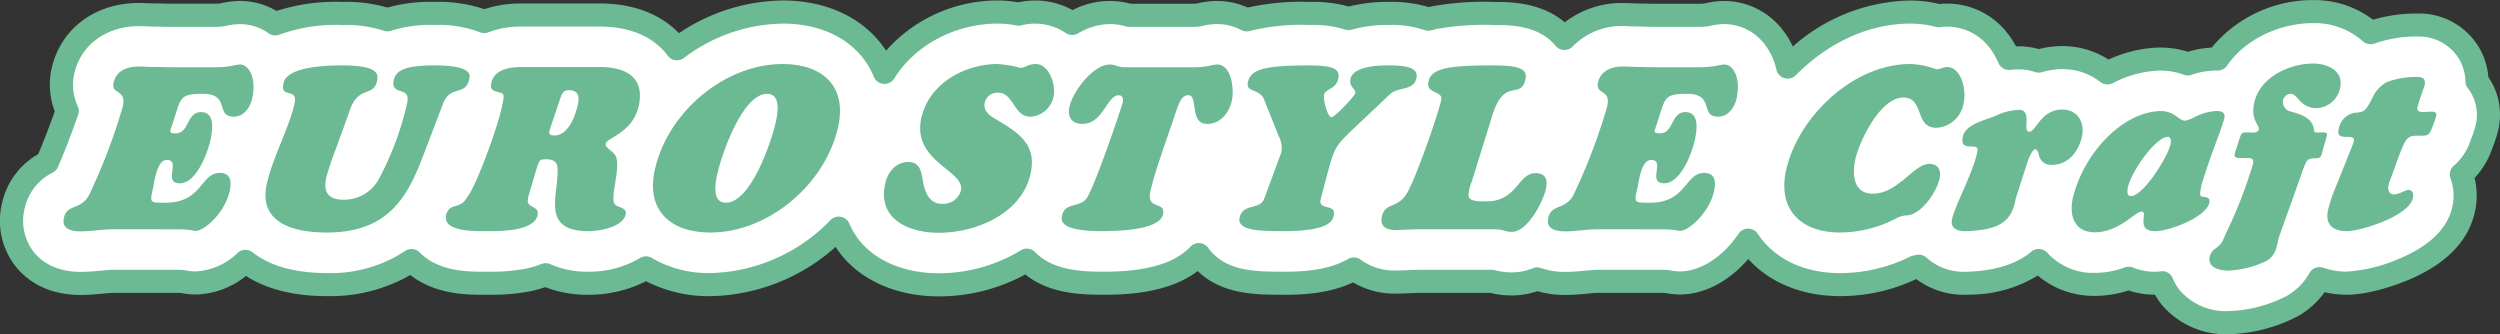 <svg xmlns="http://www.w3.org/2000/svg" width="394.009" height="52.674" viewBox="0 0 394.009 52.674">
  <rect x="0" y="0" width="394.009" height="52.674" fill="#333333" stroke="none"/>
  <g id="グループ化_142" data-name="グループ化 142" transform="translate(0)">
    <g id="グループ化_97" data-name="グループ化 97" transform="translate(0 0)">
      <path id="パス_2" data-name="パス 2" d="M694.145,683.537a13.231,13.231,0,0,1-10.507-4.679,11.055,11.055,0,0,1-1.03-1.549,13.109,13.109,0,0,1-4.185-.671,17.05,17.05,0,0,1-5.309.854,13.637,13.637,0,0,1-8.993-3.2,20.683,20.683,0,0,1-10.61,3.008c-.255.012-.52.018-.787.018a12.508,12.508,0,0,1-7.748-2.474,28.027,28.027,0,0,1-12.01,2.687c-5.939,0-11.031-2.07-14.471-5.847-3.044,3.535-6.938,5.591-10.757,5.591a11.326,11.326,0,0,1-2.277-.235c-.2-.011-.439-.02-.786-.02h-9.924c-.368,0-1,.061-1.619.119-1.042.1-2.206.209-3.51.209a15.179,15.179,0,0,1-4.359-.6,12.262,12.262,0,0,1-4.022.677,13.4,13.4,0,0,1-3.35-.4H566.5c-.262.01-.635.029-1.088.034-.888.049-1.729.074-2.5.074a12.741,12.741,0,0,1-6.7-1.766c-4.083,1.949-8.787,1.949-10.891,1.949-4.38,0-9.743,0-13.591-3.735-4.893,3.735-12.206,3.735-15.137,3.735-4.044,0-8.565-.4-12.038-3.2a28.453,28.453,0,0,1-13.633,3.457c-6.445,0-12.054-2.4-15.385-6.574a14.231,14.231,0,0,1-.878-1.221,30.427,30.427,0,0,1-19.75,7.76,21.657,21.657,0,0,1-10.131-2.355,19.836,19.836,0,0,1-9.075,2.135,18.279,18.279,0,0,1-6.8-1.2,18.469,18.469,0,0,1-2.324.64,31.251,31.251,0,0,1-6.382.557h-.478l-.724,0c-2.3,0-7.411,0-11.362-3.11a25.31,25.31,0,0,1-13.142,3.328c-5.184,0-9.469-1.071-12.759-3.183a13.057,13.057,0,0,1-7.942,2.926,11.33,11.33,0,0,1-2.277-.235c-.2-.011-.44-.02-.787-.02h-9.921c-.369,0-1,.061-1.619.119-1.043.1-2.208.209-3.513.209-5.494,0-8.606-2.453-10.248-4.511a11.608,11.608,0,0,1-2.15-9.884,11.763,11.763,0,0,1,5.708-7.793c.772-1.793,1.826-4.517,2.613-6.742a11.832,11.832,0,0,1-.492-6.776c1.429-6.263,6.831-10.312,13.759-10.312.254,0,.505.006.751.018.841.03,1.637.063,2.394.063l.345.005c.8.029,1.648.029,2.545.029h5.837a5.864,5.864,0,0,0,.916-.045l.178-.038a14.018,14.018,0,0,1,2.98-.352,11.318,11.318,0,0,1,5.734,1.574,30.928,30.928,0,0,1,10.384-1.428,23.641,23.641,0,0,1,7.1.9,25.073,25.073,0,0,1,7.389-.9,22.789,22.789,0,0,1,7.885,1.15,18.338,18.338,0,0,1,5.013-.886l.4-.009H436.9c.156,0,.348-.006.54-.006,6.484,0,10.344,2.427,12.53,4.693a29.789,29.789,0,0,1,16.349-5.161c6.5,0,11.978,2.384,15.431,6.71.3.384.595.785.867,1.2a23.46,23.46,0,0,1,17.6-7.907,18.7,18.7,0,0,1,3.239.288,12.334,12.334,0,0,1,8.553,1.225,12.641,12.641,0,0,1,9.146-1h9.688c.359,0,.576-.01.679-.018a13.25,13.25,0,0,1,3.284-.418,11.743,11.743,0,0,1,4.8,1.04,38.638,38.638,0,0,1,9.731-.894,21.307,21.307,0,0,1,6.208.726,24.578,24.578,0,0,1,6.207-.726,20.5,20.5,0,0,1,6.392.819c.159-.04.322-.08.49-.119a46.519,46.519,0,0,1,9.808-.7c2.312,0,7.38,0,11.133,3.222a14.661,14.661,0,0,1,9.231-3.048c.252,0,.5.006.751.018.838.03,1.636.063,2.391.063l.345.005c.8.029,1.648.029,2.547.029h5.834a5.938,5.938,0,0,0,.919-.045l.219-.048a13.724,13.724,0,0,1,2.938-.343,11.66,11.66,0,0,1,9.122,4.5,12.966,12.966,0,0,1,1.647,2.676,28.692,28.692,0,0,1,18.24-7.245l.259,0a19.554,19.554,0,0,1,4.6.543,12.01,12.01,0,0,1,10.717,4.593,13.042,13.042,0,0,1,1.364,2.086,11.827,11.827,0,0,1,3.594.427,14.622,14.622,0,0,1,3.709-.469,13.443,13.443,0,0,1,7.279,2.121,20.529,20.529,0,0,1,6.763-1.825,14.411,14.411,0,0,1,5.734.6,15.651,15.651,0,0,1,3.758-.659,20.648,20.648,0,0,1,15.989-7.485,15.24,15.24,0,0,1,9.438,3.091,24.429,24.429,0,0,1,7.014-.979,10.994,10.994,0,0,1,8.828,4.109A10.758,10.758,0,0,1,735.135,643a10.514,10.514,0,0,1,1.567,8.342,18.853,18.853,0,0,1-.886,2.752l-.07.187a12.823,12.823,0,0,1-2.776,4.629,11.746,11.746,0,0,1,.026,5.438c-1.049,4.6-4.6,8.188-10.544,10.669-1.288.537-5.79,2.294-9.617,2.294a15.129,15.129,0,0,1-3.5-.4,13.328,13.328,0,0,1-4.192,3.773,25.106,25.106,0,0,1-11,2.855" transform="translate(-342.966 -630.863)" fill="#6cba94"/>
      <path id="パス_3" data-name="パス 3" d="M684.744,674.62a1.82,1.82,0,0,1,1.683,1.125,7.639,7.639,0,0,0,1.08,1.864,9.635,9.635,0,0,0,7.661,3.309,21.573,21.573,0,0,0,9.163-2.36,9.447,9.447,0,0,0,3.631-3.64,1.823,1.823,0,0,1,2.2-.833,10.984,10.984,0,0,0,3.692.606,24.8,24.8,0,0,0,8.214-2.014c4.8-2,7.625-4.732,8.395-8.119a7.921,7.921,0,0,0-.257-4.541,1.823,1.823,0,0,1,.547-2.043,8.776,8.776,0,0,0,2.592-3.924l.088-.241a15.307,15.307,0,0,0,.74-2.255,6.878,6.878,0,0,0-1.245-5.777,1.811,1.811,0,0,1-.384-1.077,7.143,7.143,0,0,0-1.56-4.323,7.416,7.416,0,0,0-5.979-2.736,19.82,19.82,0,0,0-6.767,1.1,1.816,1.816,0,0,1-1.875-.369,11.4,11.4,0,0,0-7.811-2.841c-5.441,0-10.765,2.625-13.56,6.686a1.821,1.821,0,0,1-1.5.788h-.031l-.138,0h-.016a12.143,12.143,0,0,0-3.943.677,1.81,1.81,0,0,1-1.216-.021,10.644,10.644,0,0,0-4.743-.595,17.127,17.127,0,0,0-6.427,1.925,1.825,1.825,0,0,1-1.969-.185,9.566,9.566,0,0,0-5.979-2.022,10.782,10.782,0,0,0-3.191.47,1.832,1.832,0,0,1-1.127-.015,7.891,7.891,0,0,0-2.567-.417,11.823,11.823,0,0,0-1.32.078,1.821,1.821,0,0,1-1.877-1.095,10.536,10.536,0,0,0-1.43-2.438,8.373,8.373,0,0,0-7.736-3.21,1.862,1.862,0,0,1-.71-.041,15.892,15.892,0,0,0-4.011-.51h-.237c-6.359.077-12.684,2.965-17.8,8.133a1.822,1.822,0,0,1-3.07-.878,9.955,9.955,0,0,0-1.9-4.056,8.037,8.037,0,0,0-6.274-3.125,9.955,9.955,0,0,0-2.165.261c-.094.02-.2.044-.314.064a8.922,8.922,0,0,1-1.6.111h-5.834c-.932,0-1.812,0-2.651-.03l-.276-.007c-.808-.022-1.625-.032-2.5-.066a10.815,10.815,0,0,0-8.562,3.167,1.819,1.819,0,0,1-2.74-.084c-2.688-3.271-7.225-3.271-9.664-3.271a43.355,43.355,0,0,0-9.018.617c-.293.064-.565.143-.835.219a1.826,1.826,0,0,1-1.144-.044,16.17,16.17,0,0,0-5.694-.792,20.181,20.181,0,0,0-5.723.732,1.839,1.839,0,0,1-1.11-.023,16.961,16.961,0,0,0-5.582-.71,33.416,33.416,0,0,0-9.379.939,1.825,1.825,0,0,1-1.376-.136,8.043,8.043,0,0,0-3.779-.947,9.755,9.755,0,0,0-2.43.315l-.113.03a2.042,2.042,0,0,1-.219.038,10.449,10.449,0,0,1-1.2.052H521.93a1.874,1.874,0,0,1-.511-.071,8.57,8.57,0,0,0-2.463-.365,9.984,9.984,0,0,0-5.059,1.469,1.826,1.826,0,0,1-1.94-.061,8.7,8.7,0,0,0-7.005-1.208,1.813,1.813,0,0,1-.783.019,15.3,15.3,0,0,0-2.928-.293c-6.677,0-13.075,3.39-16.3,8.638a1.822,1.822,0,0,1-3.236-.259,12.506,12.506,0,0,0-1.782-3.042c-2.745-3.442-7.213-5.338-12.582-5.338a26.436,26.436,0,0,0-15.576,5.426,1.82,1.82,0,0,1-2.556-.381c-.144-.2-.293-.39-.452-.576-1.571-1.824-4.635-4-10.295-4l-.5,0-12.491.009a14.139,14.139,0,0,0-4.5.891,1.823,1.823,0,0,1-1.385-.023,18.381,18.381,0,0,0-7.131-1.13,20.34,20.34,0,0,0-6.785.9,1.834,1.834,0,0,1-1.232,0,19.262,19.262,0,0,0-6.476-.894,26.056,26.056,0,0,0-9.887,1.5,1.814,1.814,0,0,1-1.748-.189,7.8,7.8,0,0,0-4.483-1.451,9.87,9.87,0,0,0-2.171.264c-.135.027-.222.047-.315.063a8.893,8.893,0,0,1-1.587.109h-5.837c-.932,0-1.811,0-2.651-.03l-.274-.007h-.013c-.789,0-1.616-.032-2.494-.066-5.427-.238-9.735,2.746-10.811,7.466a7.976,7.976,0,0,0,.533,5.1,1.818,1.818,0,0,1,.082,1.385c-.923,2.685-2.3,6.237-3.2,8.262a1.813,1.813,0,0,1-.811.863,8.233,8.233,0,0,0-4.433,5.7,7.994,7.994,0,0,0,1.446,6.8c1.145,1.432,3.357,3.14,7.4,3.14,1.134,0,2.207-.1,3.154-.189.744-.073,1.436-.138,1.979-.138h9.921c.574,0,.919.021,1.18.039.077.008.156.022.233.035a8.015,8.015,0,0,0,1.651.179,10.243,10.243,0,0,0,6.628-2.925,1.818,1.818,0,0,1,2.346-.084c2.766,2.169,6.713,3.267,11.726,3.267a21.172,21.172,0,0,0,12.286-3.465,1.822,1.822,0,0,1,2.333.226c2.977,3.022,7.637,3.022,9.879,3.022h1.209a27.872,27.872,0,0,0,5.635-.479,14.293,14.293,0,0,0,2.431-.728,1.82,1.82,0,0,1,1.452.037,14.15,14.15,0,0,0,5.984,1.171,15.64,15.64,0,0,0,8.1-2.139,1.821,1.821,0,0,1,1.917-.009,17.6,17.6,0,0,0,9.187,2.365,27.121,27.121,0,0,0,18.945-8.355,1.823,1.823,0,0,1,2.97.567,11.169,11.169,0,0,0,1.562,2.622c2.637,3.307,7.206,5.2,12.537,5.2a24.913,24.913,0,0,0,12.9-3.608,1.819,1.819,0,0,1,2.273.277c2.633,2.71,6.784,3.078,10.5,3.078,2.816,0,10.3,0,13.973-3.932a1.827,1.827,0,0,1,2.808.174c.041.06.083.119.123.179.019.03.039.058.061.087,2.783,3.493,7.351,3.493,11.764,3.493,1.993,0,6.648,0,10.091-2a1.817,1.817,0,0,1,2,.114,8.962,8.962,0,0,0,5.494,1.7c.711,0,1.5-.024,2.333-.072.027,0,.055,0,.082,0,.439-.006.8-.021,1.039-.033a.853.853,0,0,1,.087,0h11.675a1.818,1.818,0,0,1,.481.064,9.645,9.645,0,0,0,2.632.336,8.644,8.644,0,0,0,3.29-.648,1.8,1.8,0,0,1,1.3-.029,11.29,11.29,0,0,0,3.791.6c1.133,0,2.206-.1,3.152-.189.746-.073,1.435-.138,1.977-.138H605.7c.572,0,.917.021,1.178.039a2.113,2.113,0,0,1,.233.035,8.059,8.059,0,0,0,1.652.179c3.218,0,6.757-2.278,9.235-5.946a1.818,1.818,0,0,1,1.511-.8h.005a1.826,1.826,0,0,1,1.511.814c.236.355.443.641.645.9,2.724,3.416,7.1,5.3,12.321,5.3a24.926,24.926,0,0,0,11.118-2.634,1.908,1.908,0,0,1,.5-.145,1.652,1.652,0,0,0,.217-.041l.233-.049a1.812,1.812,0,0,1,1.579.451,8.7,8.7,0,0,0,6.111,2.206c.205,0,.411-.006.617-.016,4.223-.185,7.505-1.245,9.77-3.149a1.825,1.825,0,0,1,2.528.178,9.726,9.726,0,0,0,7.476,3.163,13.584,13.584,0,0,0,4.7-.857,1.82,1.82,0,0,1,1.321.025,9.286,9.286,0,0,0,3.532.65,8.268,8.268,0,0,0,.848-.059,1.655,1.655,0,0,1,.206-.012" transform="translate(-343.989 -631.885)" fill="#fff"/>
      <path id="パス_4" data-name="パス 4" d="M363.619,669.853c-1.674,0-3.458.328-5.132.328-2.378,0-2.905-.947-2.631-2.151.5-2.186,2.571-1.165,3.92-3.5a91.032,91.032,0,0,0,5.352-14.023c.648-2.841-1.9-1.787-1.441-3.789.482-2.114,2.559-2.587,4.326-2.515.923.038,1.842.075,2.809.075.958.035,1.924.035,2.891.035h5.837a14.489,14.489,0,0,0,2.76-.22,8.293,8.293,0,0,1,1.314-.216c1.263,0,2.665,2,1.885,5.429-.307,1.345-1.309,2.8-2.87,2.8-3.01,0-.477-3.6-4.9-3.6-3.754,0-3.421.654-4.71,4.517-.435,1.419-.8,1.711.429,1.711,2.191,0,1.691-3.35,4-3.35,2.266,0,1.826,2.913,1.452,4.554-.44,1.932-2.189,6.664-4.791,6.664-2.75,0,.243-3.678-2.058-3.678-1.561,0-1.926,3.386-2.183,4.519-.522,2.293-.468,2.223,1.983,2.223,5.8,0,5.531-4.7,8.543-4.7,1.784,0,1.9,1.421,1.565,2.914-.771,3.389-3.984,6.228-5.36,6.228a5.441,5.441,0,0,1-.821-.144,21.548,21.548,0,0,0-2.243-.109Z" transform="translate(-345.777 -633.716)" fill="#6cba94"/>
      <path id="パス_5" data-name="パス 5" d="M421.694,657.542c-2.46,6.558-5.236,12.861-15.455,12.861-5.983,0-10.792-1.894-9.463-7.723.963-4.226,3.55-8.888,4.369-12.641.526-2.477-2.272-.8-1.772-2.986.066-.293-.173-2.989,9.3-2.989,5.872,0,5.679,1.494,5.448,2.514-.582,2.55-3.024.546-4.367,4.808-3.005,8.454-2.342,6.19-3.435,9.69-.831,2.659-.13,4.155,2.507,4.155a6.216,6.216,0,0,0,5.625-3.317A47.315,47.315,0,0,0,418.881,650c.639-2.806-2.7-1.021-2.106-3.643.314-1.384,1.526-2.295,6.4-2.295,6.245,0,5.6,1.677,5.477,2.223-.607,2.658-2.979.837-4.1,3.787Z" transform="translate(-354.712 -633.757)" fill="#6cba94"/>
      <path id="パス_6" data-name="パス 6" d="M446.037,664.5c-.223.985-.355,1.383.468,1.855.63.329,1.092.585.9,1.422-.59,2.588-6.213,2.478-7.96,2.478-1.672,0-7.066.183-6.442-2.549a1.755,1.755,0,0,1,1.431-1.387c1.28-.4,1.31-.544,2.16-1.82,1.535-2.332,5.238-12.388,5.466-15.337.029-.619-.259-.656-.785-.8-.907-.256-1.4-.364-1.144-1.493.465-2.042,2.7-2.406,4.355-2.477h12.228c4.261-.11,7.393,1.311,6.748,5.609-.736,4.7-5.08,5.5-5.288,6.413-.117.509.222.654.525.947.657.547,1.112.837,1.229,1.784.213,2-.675,4.589-.537,6.267a.942.942,0,0,0,.75.945c.574.258,1.344.473,1.169,1.241-.483,2.11-4.287,2.659-5.885,2.659-7.842,0-4.469-6.157-4.892-10.164-.1-.872-.85-1.163-1.742-1.163-.928,0-1.065.107-1.386,1.017Zm3.418-10.6c-.256.8-.439,1.275.6,1.275,2.229,0,3.306-3.1,3.681-4.735.316-1.385.176-2.4-1.422-2.4-1.079,0-1.191.981-1.495,1.82Z" transform="translate(-362.691 -633.827)" fill="#6cba94"/>
      <path id="パス_7" data-name="パス 7" d="M483.8,670.341c-6.319,0-10.2-3.533-8.726-9.981,2.069-9.071,11.023-16.577,20.132-16.577,6.319,0,10.2,3.535,8.726,9.983-2.069,9.073-11.026,16.576-20.132,16.576m10.283-17.231c.323-1.421.943-4.625-1.323-4.625-3.977,0-7.2,9.725-7.835,12.53-.325,1.42-.944,4.629,1.323,4.629,3.976,0,7.2-9.728,7.835-12.534" transform="translate(-371.854 -633.695)" fill="#6cba94"/>
      <path id="パス_8" data-name="パス 8" d="M521.578,662.618c.407-1.784,1.665-3.389,3.671-3.389,1.893,0,2.062,1.713,2.3,3.134.294,1.637.994,3.459,3,3.459a2.914,2.914,0,0,0,2.965-2.075c.728-3.206-7.81-4.552-6.222-11.511,1.245-5.464,6.906-8.453,12.035-8.453a18.392,18.392,0,0,1,3.614.621c.481,0,1.291-.621,2.333-.621,2.193,0,3.258,3.315,2.827,5.211a3.992,3.992,0,0,1-3.6,3.1c-2.713,0-2.632-3.788-5.121-3.788a2.025,2.025,0,0,0-2.1,1.53c-.305,1.349.756,2.078,1.708,2.624,3.365,2.04,6.6,3.826,5.495,8.671-1.462,6.41-8.8,9.251-14.45,9.251-4.9,0-9.7-2.257-8.45-7.758" transform="translate(-382.072 -633.695)" fill="#6cba94"/>
      <path id="パス_9" data-name="パス 9" d="M577.817,644.315a12.151,12.151,0,0,0,2.687-.22,5.583,5.583,0,0,1,1.277-.216c2.268,0,2.7,3.97,2.3,5.72-.439,1.931-1.8,3.643-3.915,3.643-2.824,0-1.312-4.52-2.947-4.52-1.19,0-1.574,1.531-2.47,4.154-.72,2.186-2.788,7.833-3.492,10.928-.714,3.134,2.474,1.528,1.975,3.715-.25,1.1-1.936,2.625-9.666,2.625-6.688,0-6.412-1.713-6.236-2.478.5-2.184,2.887-1.092,3.953-2.841,1.424-2.332,5.468-14.352,5.591-14.9s.05-1.2-.62-1.2c-1.858,0-2.442,4.52-5.748,4.52-1.712,0-2.373-1.167-2.015-2.733.521-2.3,3.664-6.631,6.414-6.631a3.363,3.363,0,0,1,1.027.216,4.374,4.374,0,0,0,1.293.22Z" transform="translate(-389.939 -633.716)" fill="#6cba94"/>
      <path id="パス_10" data-name="パス 10" d="M596.942,649.239c-.87-1.567-2.84-.912-2.466-2.552.456-2,2.6-2.621,9.7-2.621,4.016,0,4.861.692,4.537,2.112-.382,1.676-2.022,1.532-2.246,2.514-.151.657.541,3.5,1.163,3.534.55.034,3.655-3.315,3.756-3.752.167-.728-1.039-.984-.741-2.3.466-2.041,4.569-2.112,5.946-2.112,3.231,0,4.8.474,4.439,2.04-.457,2-2.9,1.311-4.177,2.514l-5.544,5.245c-3.128,2.951-3.193,3.243-4.241,7.032l-1.121,4.261c-.49,1.822,2.489.656,2.066,2.513-.156.693-.351,2.515-7.857,2.515-3.9,0-7.451-.074-6.98-2.149.524-2.294,3.191-1.131,3.868-2.953l2.718-7.356a4.149,4.149,0,0,0-.43-2.515Z" transform="translate(-397.801 -633.757)" fill="#6cba94"/>
      <path id="パス_11" data-name="パス 11" d="M627.4,669.894c-.114,0-.568.035-1.2.035-.606.038-1.391.074-2.171.074-1.413,0-2.515-.546-2.151-2.15.5-2.187,2.4-1.238,3.839-3.46,1.32-2.043,4.868-12.059,5.505-14.863.357-1.566-2.477-.878-2-2.951.482-2.114,3.287-2.514,10.346-2.514,4.684,0,5.228.877,4.92,2.223-.746,3.277-3.282-.439-5.173,5.573l-3.325,10.674a5.555,5.555,0,0,0-.452,2.149c.194.95,2.121.8,2.9.8,4.721,0,4.917-4.441,7.63-4.441,1.6,0,2,1.018,1.658,2.51-.44,1.931-2.838,6.742-5.366,6.742a3.27,3.27,0,0,1-1.287-.219,5.824,5.824,0,0,0-1.482-.181Z" transform="translate(-404.086 -633.757)" fill="#6cba94"/>
      <path id="パス_12" data-name="パス 12" d="M663.234,669.853c-1.673,0-3.457.328-5.129.328-2.378,0-2.9-.947-2.634-2.151.5-2.186,2.574-1.165,3.92-3.5a90.964,90.964,0,0,0,5.352-14.023c.648-2.841-1.9-1.787-1.438-3.789.482-2.114,2.56-2.587,4.326-2.515.921.038,1.84.075,2.808.075.958.035,1.925.035,2.891.035h5.834a14.516,14.516,0,0,0,2.763-.22,8.257,8.257,0,0,1,1.313-.216c1.263,0,2.666,2,1.884,5.429-.305,1.345-1.307,2.8-2.87,2.8-3.009,0-.479-3.6-4.9-3.6-3.756,0-3.422.654-4.711,4.517-.435,1.419-.8,1.711.43,1.711,2.191,0,1.694-3.35,4-3.35,2.268,0,1.828,2.913,1.454,4.554-.441,1.932-2.19,6.664-4.792,6.664-2.752,0,.244-3.678-2.061-3.678-1.56,0-1.923,3.386-2.183,4.519-.522,2.293-.467,2.223,1.986,2.223,5.8,0,5.532-4.7,8.542-4.7,1.782,0,1.905,1.421,1.565,2.914-.774,3.389-3.984,6.228-5.359,6.228a5.391,5.391,0,0,1-.821-.144,21.605,21.605,0,0,0-2.243-.109Z" transform="translate(-411.45 -633.716)" fill="#6cba94"/>
      <path id="パス_13" data-name="パス 13" d="M717.058,664.221c1.893,0,3.391-1.021,4.937-2.26.953-.763,2.6-2.439,3.937-2.439,1.525,0,1.953,1.057,1.638,2.439-.442,1.932-2.787,5.537-5.122,5.683a3.475,3.475,0,0,0-1.625.439,19.43,19.43,0,0,1-8.914,2.257c-6.171,0-9.91-3.643-8.483-9.908,1.877-8.235,10.384-16.537,19.4-16.65a12.768,12.768,0,0,1,4.269.84c.447,0,1.161-.364,1.682-.364,2.154,0,3.115,3.46,2.6,5.719a4.6,4.6,0,0,1-4.3,3.861c-3.456,0-1.847-4.771-5.194-4.771-3.715,0-6.955,7.03-7.558,9.691-.567,2.477-.279,5.462,2.731,5.462" transform="translate(-421.909 -633.695)" fill="#6cba94"/>
      <path id="パス_14" data-name="パス 14" d="M747,667c-.58,3.535-2.458,4.919-7.6,5.138-1.395.071-2.8-.291-2.423-1.931.5-2.187,3.023-6.739,3.871-10.128.26-.982.216-1.275-.789-1.275-1.149,0-1.68-.293-1.382-1.6.45-1.966,3.593-2.55,5.163-3.244a9.312,9.312,0,0,1,3.635-.945c2.267,0,.477,3.461,1.665,3.461,1.08,0,1.766-3.5,5.22-3.5,2.417,0,3.585,2.04,3.063,4.335-.506,2.219-2.111,4.373-4.639,4.373a1.914,1.914,0,0,1-2.133-1.569c-.06-.215-.25-.872-.546-.872-.52,0-1.092,1.531-1.2,1.859Z" transform="translate(-429.316 -635.71)" fill="#6cba94"/>
      <path id="パス_15" data-name="パス 15" d="M785.128,654.642c-.647,2.184-2.063,5.461-3.258,9.4a7.521,7.521,0,0,0-.494,2.332c.051.439.319.4.721.439.54.072.853.328.721.912-.54,2.365-6.446,4.479-8.493,4.479-3.306,0-1-3.1-2.192-3.1-.968,0-3.535,3.28-7.361,3.28-3.421,0-4.161-2.954-3.339-5.9,1.791-6.554,7.35-12.677,13.189-13.186,2.66-.255,3.3,1.493,4.379,1.493a5,5,0,0,0,1.545-.583,8.439,8.439,0,0,1,3.375-.947c1.041,0,1.516.365,1.206,1.386m-8.423,3.86c.108-.475.123-1.2-.478-1.166-2,.145-5.73,5.574-6.225,7.906-.125.545-.23,1.494.533,1.42,2-.145,5.827-6.338,6.17-8.16" transform="translate(-434.623 -635.771)" fill="#6cba94"/>
      <path id="パス_16" data-name="パス 16" d="M806.76,657.427c-.27,1.019-.237,1.2-1.276,1.2-1.125.037-1.228.328-1.654,1.382l-4.008,11.223c-.332,1.456-.391,2.693-1.975,3.6a15.463,15.463,0,0,1-5.952,1.494c-1.411,0-3.3-.511-2.922-2.185a2.22,2.22,0,0,1,.977-1.349c1.12-.837,1.045-1.165,1.633-2.442a72.386,72.386,0,0,0,4.222-10.854c.25-1.095-.721-.912-1.539-.912-1.228,0-1.47-.073-1.328-.692.049-.22.185-.658.32-1.092l.388-1.2c.261-.656.247-1.093,1.057-1.055.892,0,1.854.181,1.995-.438.184-.8-1.348-1.421-.693-4.3.925-4.044,5.633-6.118,9.274-6.118,2.343,0,4.857,1.2,4.248,3.862a3.96,3.96,0,0,1-3.695,3.169,3.552,3.552,0,0,1-2.872-1.421c-.306-.291-.7-.837-1.222-.837a1.311,1.311,0,0,0-1.2,1.018,1.531,1.531,0,0,0,1.267,1.786c1.534.436,3.3.983,3.582,2.7.1.69.129.583.947.583,1.226,0,1.314-.073.907,1.238Z" transform="translate(-440.717 -633.675)" fill="#6cba94"/>
      <path id="パス_17" data-name="パス 17" d="M822.768,662.316c-.735,1.6-.475,2.588.45,2.588.893,0,1.72-.691,2.277-.691.78,0,.846.691.7,1.31-.645,2.841-8.237,5.173-10.393,5.173-2.229,0-3.475-1.057-2.945-3.389a24.62,24.62,0,0,1,1.16-3.461l2.577-6.411c.582-1.421.514-1.6-.973-1.6-.891,0-1.318-.256-1.094-1.239a3.063,3.063,0,0,1,2.932-2.587c1.223-.144,1.416-.509,2.321-2.186a5.272,5.272,0,0,1,2.345-2.624,13.17,13.17,0,0,1,4.826-.8c.929,0,1.32.4,1.1,1.348-.241.73-.975,2.8-1.107,3.387-.248,1.093,1.062.729,2.176.729.482,0,.9.109.778.654a12.055,12.055,0,0,1-.54,1.568c-.3.8-.469,1.566-1.473,1.566-2.566,0-2.539-.11-3.82,3.061Z" transform="translate(-445.937 -634.268)" fill="#6cba94"/>
    </g>
  </g>
</svg>
